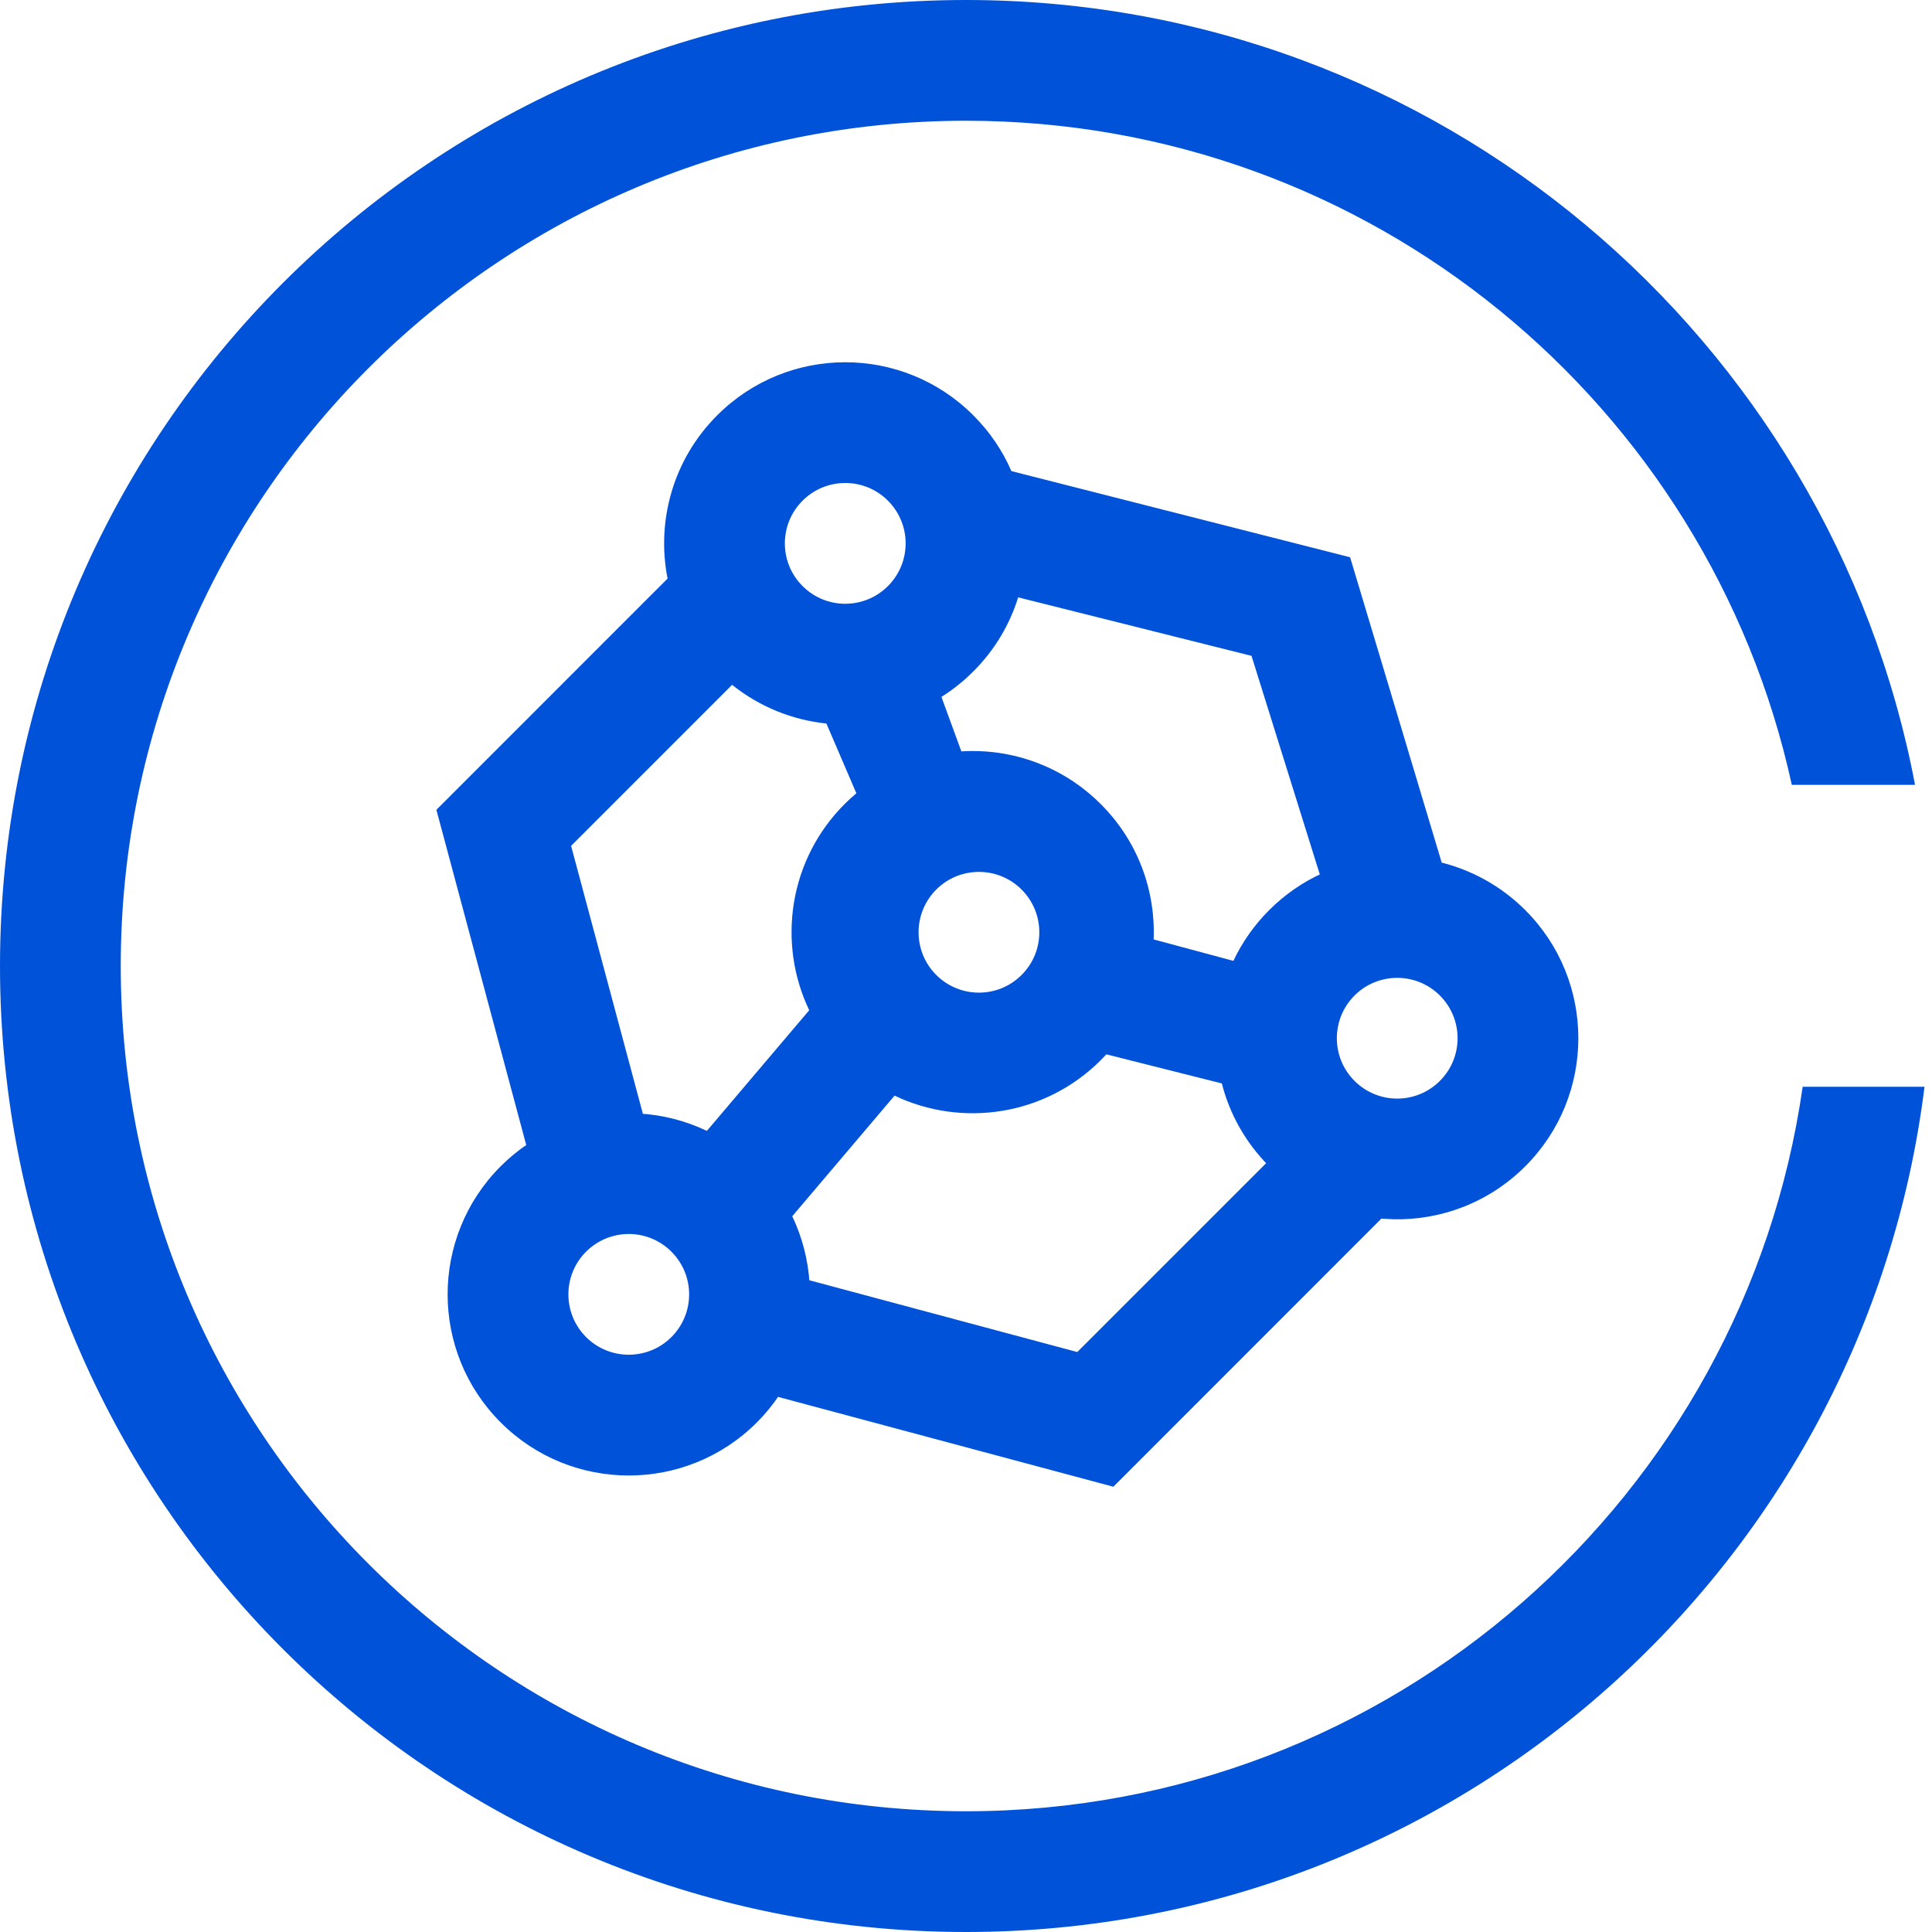 <?xml version="1.0" encoding="UTF-8"?>
<svg width="32px" height="32px" viewBox="0 0 32 32" version="1.1" xmlns="http://www.w3.org/2000/svg" xmlns:xlink="http://www.w3.org/1999/xlink">
    <title>金融专有云开发测试平台 32_blue</title>
    <g id="最新的文档" stroke="none" stroke-width="1" fill="none" fill-rule="evenodd">
        <g id="金融专有云开发测试平台-32_blue" transform="translate(0, 0)" fill-rule="nonzero">
            <g id="金融专有云开发测试平台">
                <path d="M16,0 C23.811,0 30.315,5.598 31.719,13 L29.678,13 C28.305,6.71 22.702,2 16,2 C8.268,2 2,8.268 2,16 C2,23.732 8.268,30 16,30 C23.053,30 28.887,24.785 29.858,18 L31.876,18 C30.892,25.893 24.159,32 16,32 C7.163,32 0,24.837 0,16 C0,7.163 7.163,0 16,0 Z M16.121,6.879 C16.396,7.153 16.606,7.467 16.752,7.803 L22.362,9.23 L23.879,14.287 L23.824,14.274 C24.352,14.397 24.852,14.664 25.264,15.075 C26.435,16.246 26.435,18.146 25.264,19.317 C24.661,19.92 23.866,20.213 23.076,20.195 L22.88,20.184 L18.441,24.625 L12.888,23.137 L12.906,23.11 C12.799,23.269 12.676,23.42 12.536,23.56 C11.364,24.732 9.465,24.732 8.293,23.56 C7.121,22.389 7.121,20.489 8.293,19.317 C8.434,19.176 8.586,19.052 8.745,18.945 L8.716,18.965 L7.228,13.413 L11.057,9.583 C10.87,8.635 11.144,7.613 11.879,6.879 C13.05,5.707 14.95,5.707 16.121,6.879 Z M9.707,20.732 C9.317,21.122 9.317,21.755 9.707,22.146 C10.098,22.536 10.731,22.536 11.121,22.146 C11.512,21.755 11.512,21.122 11.121,20.732 C10.731,20.341 10.098,20.341 9.707,20.732 Z M18.325,17.463 C18.295,17.496 18.264,17.528 18.232,17.56 C17.308,18.484 15.932,18.679 14.817,18.147 L13.122,20.145 C13.29,20.496 13.385,20.873 13.409,21.253 L13.405,21.205 L17.843,22.394 L20.971,19.266 L20.996,19.292 L21.021,19.317 C20.627,18.924 20.366,18.448 20.237,17.945 L18.325,17.463 Z M12.126,11.343 L9.459,14.01 L10.648,18.448 L10.578,18.443 C10.966,18.464 11.35,18.56 11.708,18.731 L13.403,16.733 C12.87,15.617 13.066,14.241 13.989,13.318 C14.052,13.255 14.117,13.195 14.184,13.139 L13.688,11.984 C13.131,11.926 12.587,11.712 12.126,11.343 Z M22.435,16.489 C22.045,16.88 22.045,17.513 22.435,17.903 C22.826,18.294 23.459,18.294 23.849,17.903 C24.24,17.513 24.24,16.88 23.849,16.489 C23.459,16.099 22.826,16.099 22.435,16.489 Z M15.507,14.734 C15.117,15.125 15.117,15.758 15.507,16.148 C15.898,16.539 16.531,16.539 16.921,16.148 C17.312,15.758 17.312,15.125 16.921,14.734 C16.531,14.344 15.898,14.344 15.507,14.734 Z M16.864,9.894 C16.725,10.343 16.477,10.766 16.121,11.121 C15.958,11.284 15.781,11.425 15.593,11.543 L15.923,12.445 C16.165,12.43 16.408,12.444 16.647,12.487 C17.228,12.592 17.783,12.869 18.232,13.318 C18.849,13.934 19.141,14.753 19.108,15.56 L20.429,15.915 C20.572,15.611 20.77,15.326 21.021,15.075 C21.284,14.812 21.584,14.607 21.904,14.463 L21.86,14.483 L20.729,10.863 L16.864,9.894 Z M13.293,8.293 C12.902,8.683 12.902,9.317 13.293,9.707 C13.683,10.098 14.317,10.098 14.707,9.707 C15.098,9.317 15.098,8.683 14.707,8.293 C14.317,7.902 13.683,7.902 13.293,8.293 Z" id="形状结合" fill="#0052D9"></path>
                <rect id="Rectangle-Copy" fill="#444444" opacity="0" x="0" y="0" width="32" height="32"></rect>
            </g>
        </g>
    </g>
</svg>